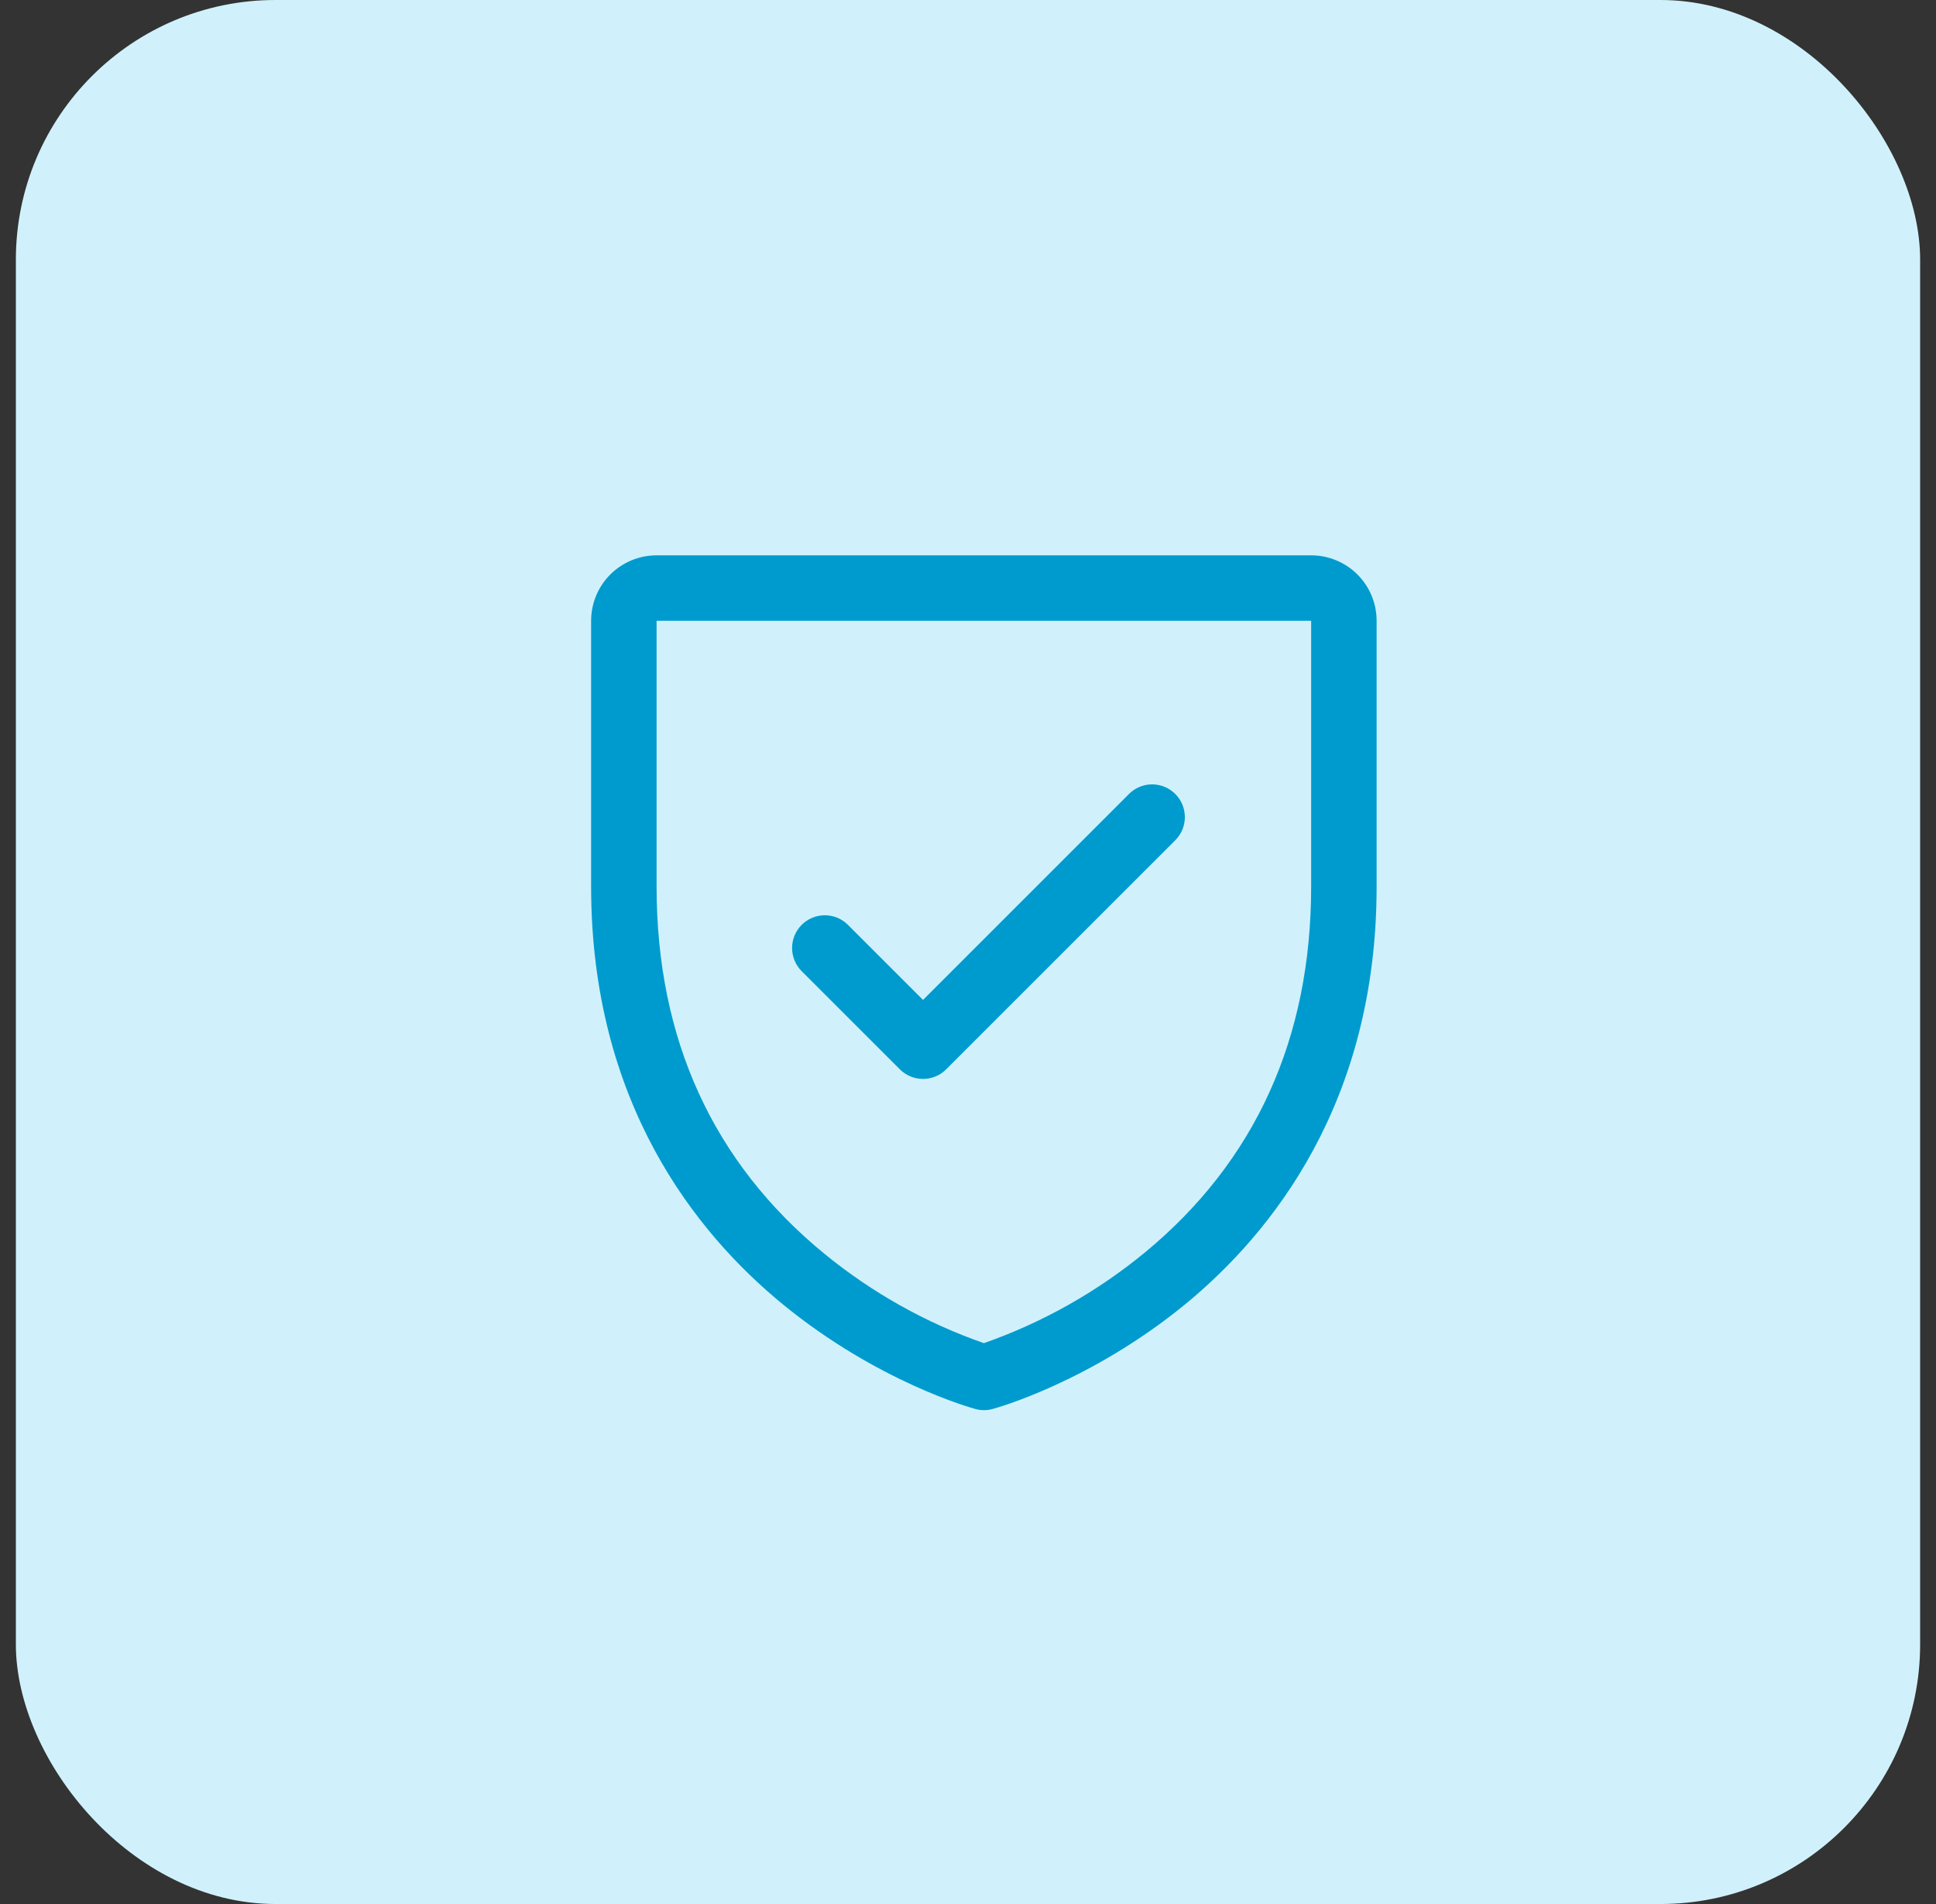 <svg width="61" height="60" viewBox="0 0 61 60" fill="none" xmlns="http://www.w3.org/2000/svg">
<rect x="0" y="0" width="61" height="60" fill="#333333" stroke="none"/>
<rect x="0.5" width="60" height="60" rx="8.182" fill="#D0F1FB"/>
<path d="M41.312 17.5H20.688C20.14 17.5 19.616 17.717 19.229 18.104C18.842 18.491 18.625 19.015 18.625 19.562V27.938C18.625 34.733 21.915 38.852 24.675 41.11C27.647 43.542 30.604 44.367 30.733 44.401C30.91 44.45 31.097 44.45 31.275 44.401C31.404 44.367 34.357 43.542 37.333 41.11C40.085 38.852 43.375 34.733 43.375 27.938V19.562C43.375 19.015 43.158 18.491 42.771 18.104C42.384 17.717 41.859 17.5 41.312 17.5ZM41.312 27.938C41.312 32.716 39.552 36.595 36.079 39.464C34.567 40.709 32.848 41.678 31 42.326C29.176 41.689 27.478 40.738 25.983 39.515C22.469 36.64 20.688 32.746 20.688 27.938V19.562H41.312V27.938ZM25.259 30.604C25.066 30.41 24.957 30.148 24.957 29.874C24.957 29.601 25.066 29.338 25.259 29.145C25.453 28.951 25.715 28.842 25.989 28.842C26.262 28.842 26.525 28.951 26.718 29.145L29.083 31.51L35.572 25.02C35.667 24.924 35.781 24.848 35.907 24.796C36.032 24.744 36.166 24.717 36.301 24.717C36.437 24.717 36.571 24.744 36.696 24.796C36.821 24.848 36.935 24.924 37.031 25.02C37.127 25.115 37.203 25.229 37.255 25.354C37.306 25.48 37.333 25.614 37.333 25.749C37.333 25.885 37.306 26.019 37.255 26.144C37.203 26.269 37.127 26.383 37.031 26.479L29.812 33.697C29.716 33.793 29.603 33.87 29.477 33.921C29.352 33.973 29.218 34 29.083 34C28.947 34 28.813 33.973 28.688 33.921C28.562 33.87 28.449 33.793 28.353 33.697L25.259 30.604Z" fill="#009BCE"/>
</svg>
